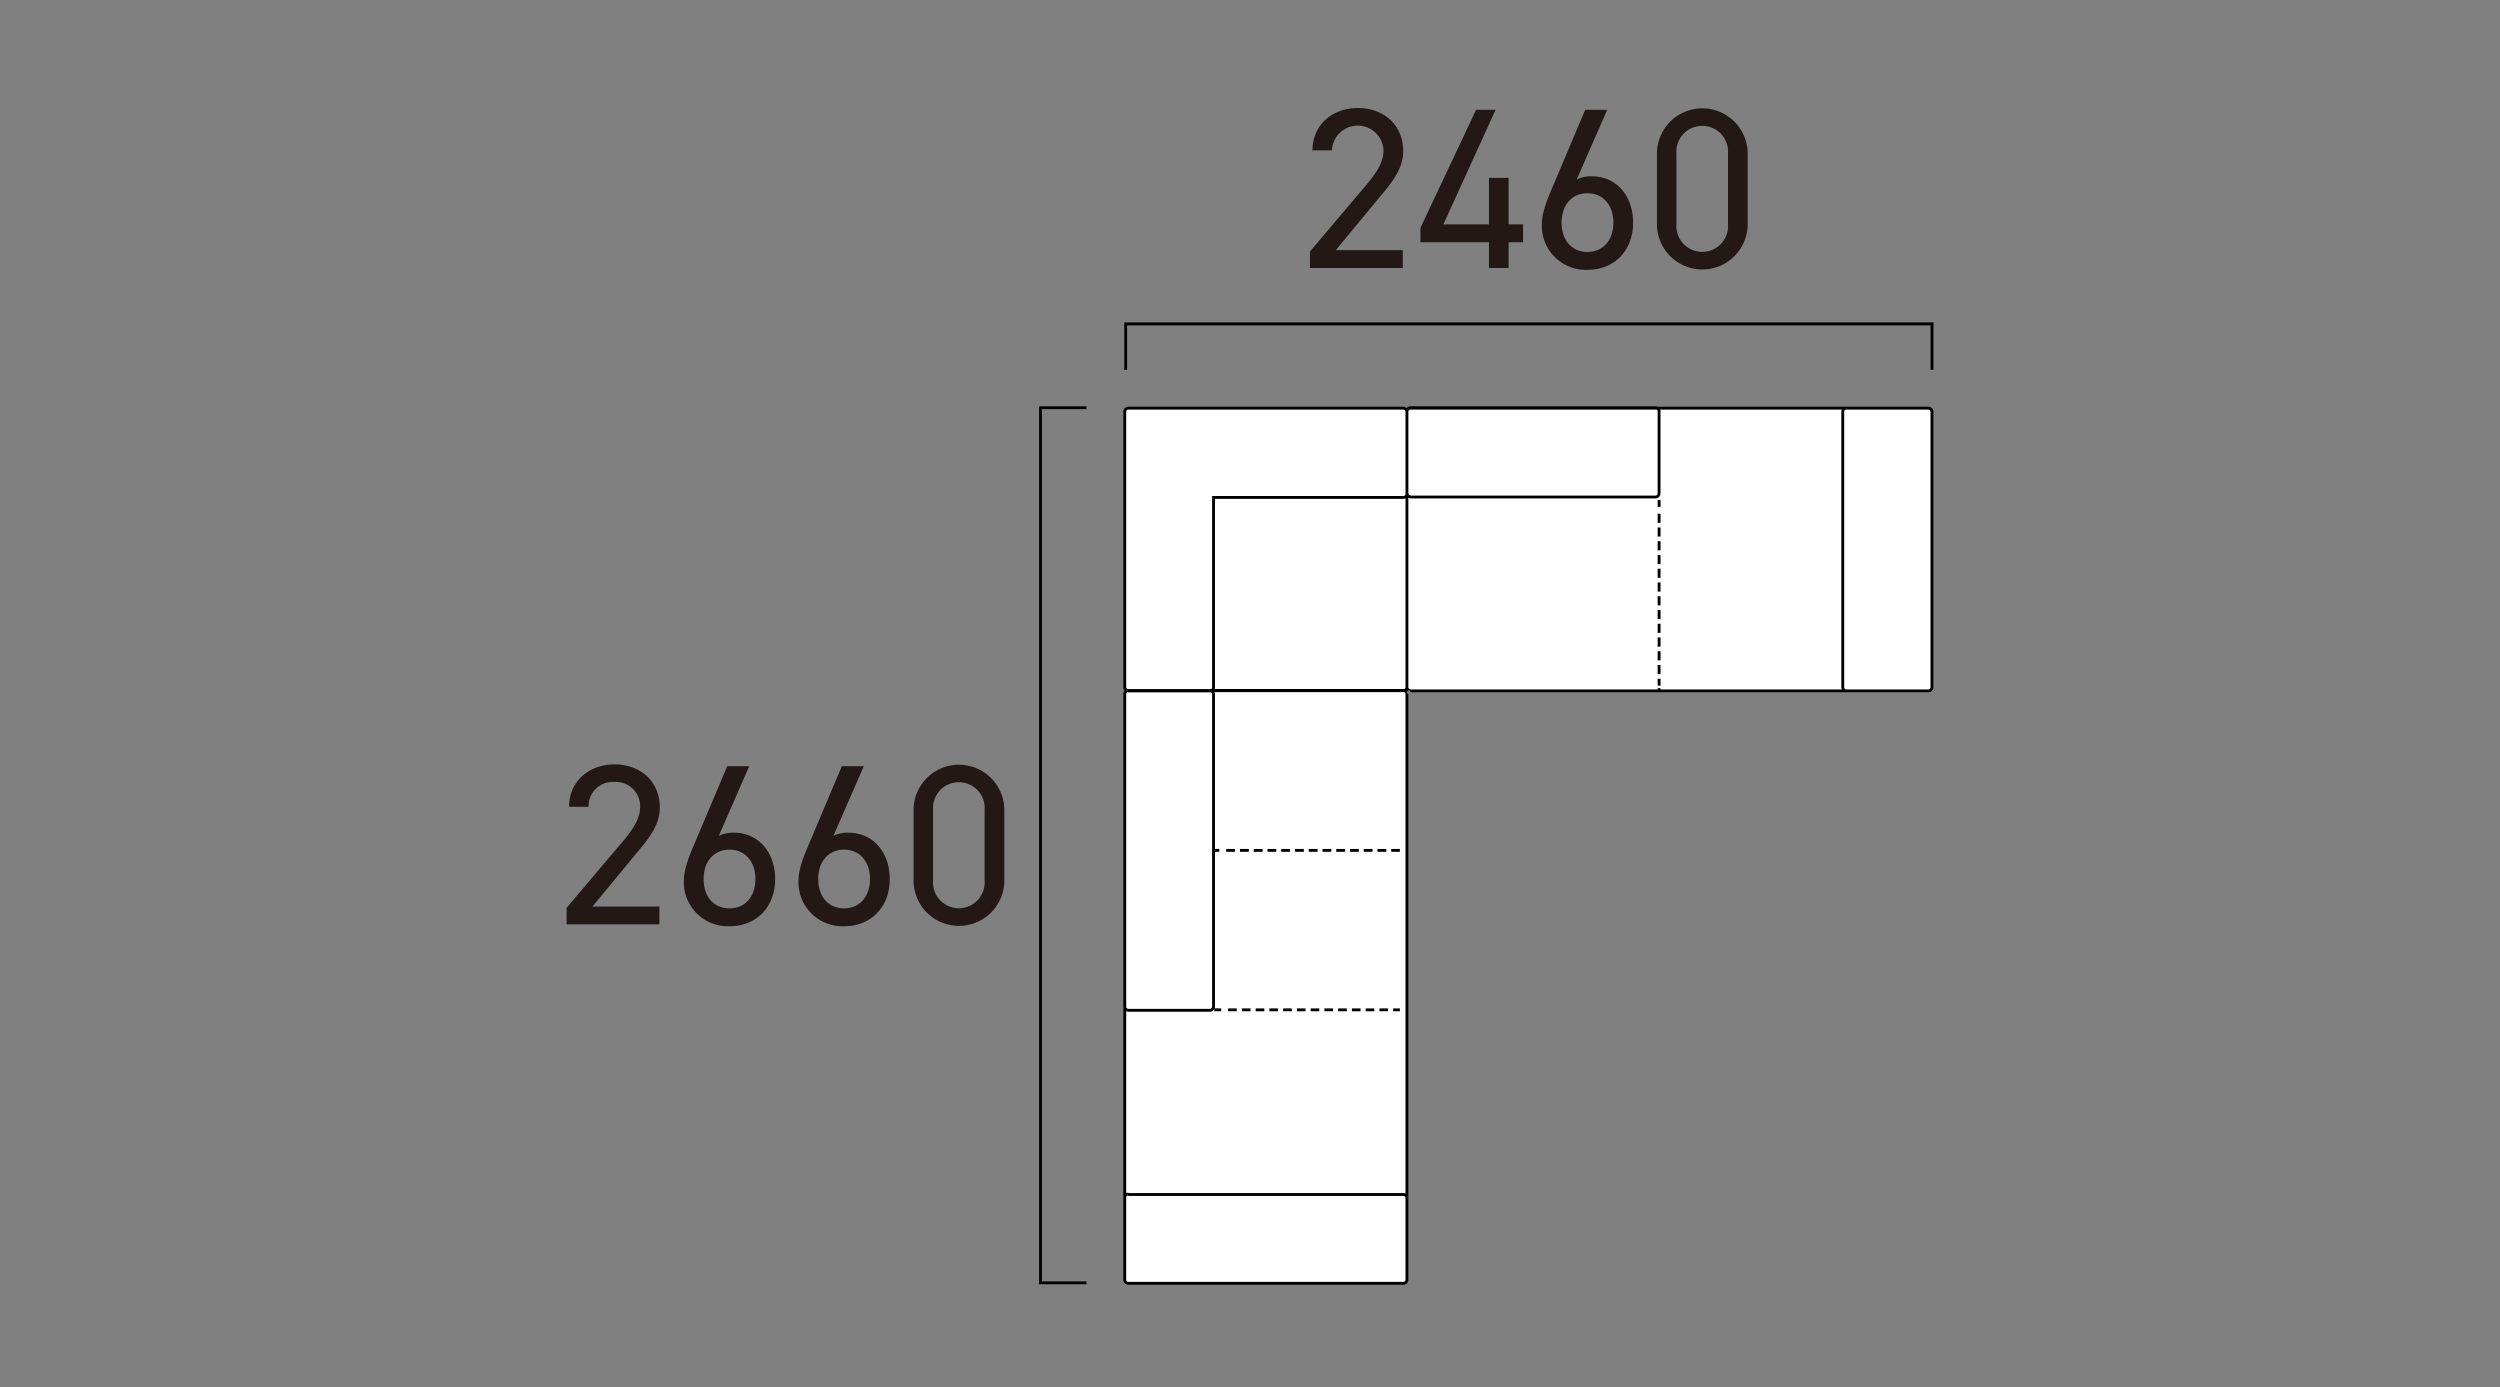 <svg xmlns="http://www.w3.org/2000/svg" xmlns:xlink="http://www.w3.org/1999/xlink" width="438" height="243" viewBox="0 0 438 243"><rect x="0" y="0" width="438" height="243" fill="#808080" stroke="none"/><defs><clipPath id="a"><rect width="260" height="236" fill="none"/></clipPath></defs><g transform="translate(-588 5087)"><rect width="438" height="243" transform="translate(588 -5087)" fill="none"/><g transform="translate(677 -5083)"><g clip-path="url(#a)"><path d="M248.45,67.23H200.924a.6.6,0,0,0-.286-.079H157.7a.619.619,0,0,0-.619.62v.068l0,.011v0a.613.613,0,0,0-.027-.136.711.711,0,0,0-.021-.1.686.686,0,0,0-.078-.115.636.636,0,0,0-.054-.081.652.652,0,0,0-.111-.074.566.566,0,0,0-.086-.058.613.613,0,0,0-.24-.048h-48.2a.62.62,0,0,0-.619.62v48.288a.611.611,0,0,0,.442.583.611.611,0,0,0-.442.583V219.928a.619.619,0,0,0,.378.57.6.6,0,0,0,.241.049h48.2a.6.6,0,0,0,.241-.049.618.618,0,0,0,.377-.57V117.3a.61.61,0,0,0-.524-.6.61.61,0,0,0,.524-.6v.034a.62.62,0,0,0,.619.62H248.45a.619.619,0,0,0,.619-.62V67.85a.619.619,0,0,0-.619-.62" transform="translate(0.414 0.285)" fill="#fff"/><path d="M156.226,42.887H139.967V40l9.755-11.527c1.887-2.208,3.131-4.1,3.131-6.185a4.52,4.52,0,0,0-9.033,0h-3.412c0-4.578,3.613-7.429,7.948-7.429,4.417,0,7.949,2.851,7.949,7.59,0,3.294-2.409,5.944-4.175,8.073L144.5,39.755h11.723Z" transform="translate(0.538 0.063)" fill="#231815"/><path d="M172.415,15.174l-9.153,20.082h7.989V27.1H174.7v8.153h2.529v3.132H174.7v4.5H171.25v-4.5h-12v-2.53L169,15.174Z" transform="translate(0.612 0.064)" fill="#231815"/><path d="M186.548,27.384a5.477,5.477,0,0,1,2.61-.562c4.416,0,7.266,3.495,7.266,8.113,0,4.9-3.251,8.274-7.989,8.274a7.707,7.707,0,0,1-7.99-8.113c0-1.928,1-4.377,1.887-6.426l5.7-13.495h3.854Zm1.887,12.692c2.689,0,4.536-2.008,4.536-5.141,0-3.092-1.847-5.141-4.536-5.141-2.73,0-4.537,2.049-4.537,5.141,0,3.132,1.807,5.141,4.537,5.141" transform="translate(0.694 0.064)" fill="#231815"/><path d="M216.425,35.217a7.95,7.95,0,1,1-15.9-.041V22.887a7.95,7.95,0,1,1,15.9-.04Zm-7.949-17.231a4.521,4.521,0,0,0-4.536,4.861v12.37a4.528,4.528,0,1,0,9.033,0V22.847a4.513,4.513,0,0,0-4.5-4.861" transform="translate(0.771 0.063)" fill="#231815"/><path d="M249.322,60.565h-.5V52.772H108.054v7.794h-.5v-8.3h141.77Z" transform="translate(0.414 0.222)"/><path d="M100.983,220.722H92.691V66.9h8.293v.5H93.193V220.22h7.791Z" transform="translate(0.356 0.284)"/><path d="M201.15,83.815v-.577h-.5v1.205h.5Z" transform="translate(0.772 0.353)"/><path d="M201.15,114.934v-.5h-.5v1.205h.5Z" transform="translate(0.772 0.485)"/><path d="M201.15,89.242V88.037h-.5v1.6h.5Z" transform="translate(0.772 0.373)"/><path d="M201.15,86.842V85.637h-.5v1.6h.5Z" transform="translate(0.772 0.363)"/><path d="M201.15,91.642V90.437h-.5v1.6h.5Z" transform="translate(0.772 0.383)"/><path d="M201.15,103.642v-1.205h-.5v1.6h.5Z" transform="translate(0.772 0.434)"/><path d="M201.15,110.842v-1.205h-.5v1.6h.5Z" transform="translate(0.772 0.465)"/><path d="M201.15,108.442v-1.205h-.5v1.6h.5Z" transform="translate(0.772 0.454)"/><path d="M201.15,113.242v-1.205h-.5v1.6h.5Z" transform="translate(0.772 0.475)"/><path d="M201.15,94.042V92.837h-.5v1.6h.5Z" transform="translate(0.772 0.393)"/><path d="M201.15,106.042v-1.205h-.5v1.6h.5Z" transform="translate(0.772 0.444)"/><path d="M201.15,96.442V95.237h-.5v1.6h.5Z" transform="translate(0.772 0.404)"/><path d="M201.15,98.842V97.637h-.5v1.6h.5Z" transform="translate(0.772 0.414)"/><path d="M201.15,101.242v-1.205h-.5v1.6h.5Z" transform="translate(0.772 0.424)"/><path d="M248.451,66.98H200.993a.864.864,0,0,0-.352-.079H157.7a.858.858,0,0,0-.654.314h0a.87.87,0,0,0-.246-.166.858.858,0,0,0-.337-.068h-48.2a.872.872,0,0,0-.87.871v48.288a.864.864,0,0,0,.234.583.863.863,0,0,0-.234.583V219.929a.872.872,0,0,0,.87.871h48.2a.871.871,0,0,0,.869-.871V117.306a.313.313,0,1,1,.369-.3h90.748a.872.872,0,0,0,.87-.871V67.851a.872.872,0,0,0-.87-.871m-47.552.53a.369.369,0,0,1,.107.261v14.4a.369.369,0,0,1-.367.369H157.781a.452.452,0,0,1-.445-.369V67.841a.368.368,0,0,1,.367-.359h43.153a.382.382,0,0,1,.042.028m-44.067,49.8V204.83a.84.84,0,0,0-.367-.089h-48.2v-.079a.848.848,0,0,0-.368.089V172.882a.861.861,0,0,0,.368.088h14.312a.864.864,0,0,0,.769-.483v.406h1.2v-.5H123.39a.856.856,0,0,0,.059-.291V144.953h.769v-.5h-.769V117.385a.917.917,0,0,0-.1-.41h33.118c.033,0,.061-.015.093-.018a.362.362,0,0,1,.274.348m-.274-.851a.734.734,0,0,0-.093-.02H123.389a.856.856,0,0,0,.06-.3V83.116h33.015a.84.84,0,0,0,.367-.089v33.079a.364.364,0,0,1-.274.349m-48.659.851a.366.366,0,0,1,.21-.328.838.838,0,0,0,.159.032h14.312a.811.811,0,0,0,.128-.026.446.446,0,0,1,.24.4V172.1a.369.369,0,0,1-.368.369H108.267a.369.369,0,0,1-.368-.369Zm0-49.455a.369.369,0,0,1,.368-.369h48.2a.358.358,0,0,1,.143.029.368.368,0,0,1,.087.058c.009.008.021.012.029.02a.32.32,0,0,1,.039.057.355.355,0,0,1,.041.06c.006.015.005.033.01.049a.374.374,0,0,1,.018.094V82.246a.369.369,0,0,1-.367.369H122.948v33.524a.36.36,0,0,1-.162.3H108.267a.735.735,0,0,0-.093.02.364.364,0,0,1-.275-.349Zm48.933,152.078a.368.368,0,0,1-.367.369h-48.2a.369.369,0,0,1-.368-.369v-14.4a.369.369,0,0,1,.368-.369v.079h48.2a.369.369,0,0,1,.367.369Zm.5-103.79V82.915a.927.927,0,0,0,.442.125h42.863a.871.871,0,0,0,.869-.871v-14.4a.876.876,0,0,0-.056-.289h31.826a.859.859,0,0,0-.088.369v48.288a.855.855,0,0,0,.088.369h-31.77v-.216h-.5v.216H157.7a.37.37,0,0,1-.369-.369m76.726.369a.369.369,0,0,1-.368-.369V67.851a.369.369,0,0,1,.368-.369h14.39a.369.369,0,0,1,.368.369v48.288a.369.369,0,0,1-.368.369Z" transform="translate(0.413 0.284)"/><path d="M154.487,171.946v.5h1.178v-.5h-1.178Z" transform="translate(0.594 0.729)"/><path d="M142.8,171.946h-.313v.5H144v-.5h-1.2Z" transform="translate(0.548 0.729)"/><path d="M140.4,171.946h-.313v.5H141.6v-.5h-1.2Z" transform="translate(0.539 0.729)"/><path d="M128.4,171.946h-.313v.5H129.6v-.5h-1.2Z" transform="translate(0.493 0.729)"/><path d="M135.6,171.946h-.313v.5H136.8v-.5h-1.2Z" transform="translate(0.52 0.729)"/><path d="M138,171.946h-.313v.5H139.2v-.5H138Z" transform="translate(0.529 0.729)"/><path d="M130.8,171.946h-.313v.5H132v-.5h-1.2Z" transform="translate(0.502 0.729)"/><path d="M152.4,171.946h-.313v.5H153.6v-.5h-1.2Z" transform="translate(0.585 0.729)"/><path d="M150,171.946h-.313v.5H151.2v-.5H150Z" transform="translate(0.576 0.729)"/><path d="M126,171.946h-.313v.5H127.2v-.5H126Z" transform="translate(0.483 0.729)"/><path d="M133.2,171.946h-.312v.5H134.4v-.5h-1.2Z" transform="translate(0.511 0.729)"/><path d="M147.6,171.946h-.313v.5H148.8v-.5h-1.2Z" transform="translate(0.566 0.729)"/><path d="M145.2,171.946h-.312v.5H146.4v-.5h-1.2Z" transform="translate(0.557 0.729)"/><path d="M126.559,144.626h.34v-.5h-1.545v.5h1.2Z" transform="translate(0.482 0.611)"/><path d="M131.359,144.626h.34v-.5h-1.545v.5h1.2Z" transform="translate(0.501 0.611)"/><path d="M133.759,144.626h.34v-.5h-1.545v.5h1.2Z" transform="translate(0.51 0.611)"/><path d="M128.959,144.626h.341v-.5h-1.546v.5h1.2Z" transform="translate(0.491 0.611)"/><path d="M148.159,144.626h.341v-.5h-1.546v.5h1.2Z" transform="translate(0.565 0.611)"/><path d="M150.559,144.626h.34v-.5h-1.545v.5h1.2Z" transform="translate(0.574 0.611)"/><path d="M136.159,144.626h.341v-.5h-1.546v.5h1.2Z" transform="translate(0.519 0.611)"/><path d="M152.959,144.626h.341v-.5h-1.546v.5h1.2Z" transform="translate(0.584 0.611)"/><path d="M145.759,144.626h.34v-.5h-1.545v.5h1.2Z" transform="translate(0.556 0.611)"/><path d="M138.559,144.626h.34v-.5h-1.545v.5h1.2Z" transform="translate(0.528 0.611)"/><path d="M143.359,144.626h.34v-.5h-1.545v.5h1.2Z" transform="translate(0.547 0.611)"/><path d="M140.959,144.626h.341v-.5h-1.546v.5h1.2Z" transform="translate(0.537 0.611)"/><path d="M155.1,144.124h-.946v.5h1.512v-.5H155.1Z" transform="translate(0.593 0.611)"/><path d="M26.485,157.4H10.226v-2.891l9.755-11.528c1.887-2.208,3.132-4.1,3.132-6.185a4.229,4.229,0,0,0-4.5-4.337A4.222,4.222,0,0,0,14.08,136.8H10.668c0-4.578,3.613-7.429,7.948-7.429,4.417,0,7.949,2.851,7.949,7.59,0,3.294-2.409,5.944-4.175,8.073l-7.628,9.238H26.485Z" transform="translate(0.039 0.548)" fill="#231815"/><path d="M36.807,141.9a5.477,5.477,0,0,1,2.61-.562c4.416,0,7.266,3.495,7.266,8.113,0,4.9-3.251,8.273-7.989,8.273a7.706,7.706,0,0,1-7.99-8.112c0-1.928,1-4.377,1.887-6.426l5.7-13.495h3.854Zm1.887,12.692c2.689,0,4.536-2.008,4.536-5.141,0-3.092-1.847-5.141-4.536-5.141-2.73,0-4.536,2.049-4.536,5.141,0,3.132,1.806,5.141,4.536,5.141" transform="translate(0.118 0.55)" fill="#231815"/><path d="M56.807,141.9a5.477,5.477,0,0,1,2.61-.562c4.416,0,7.266,3.495,7.266,8.113,0,4.9-3.251,8.273-7.989,8.273a7.706,7.706,0,0,1-7.99-8.112c0-1.928,1-4.377,1.887-6.426l5.7-13.495h3.854Zm1.887,12.692c2.689,0,4.536-2.008,4.536-5.141,0-3.092-1.847-5.141-4.536-5.141-2.73,0-4.536,2.049-4.536,5.141,0,3.132,1.806,5.141,4.536,5.141" transform="translate(0.195 0.55)" fill="#231815"/><path d="M86.684,149.733a7.949,7.949,0,1,1-15.9-.04V137.4a7.949,7.949,0,1,1,15.9-.04ZM78.734,132.5a4.52,4.52,0,0,0-4.536,4.859v12.37a4.528,4.528,0,1,0,9.033,0v-12.37a4.512,4.512,0,0,0-4.5-4.859" transform="translate(0.272 0.548)" fill="#231815"/></g></g></g></svg>